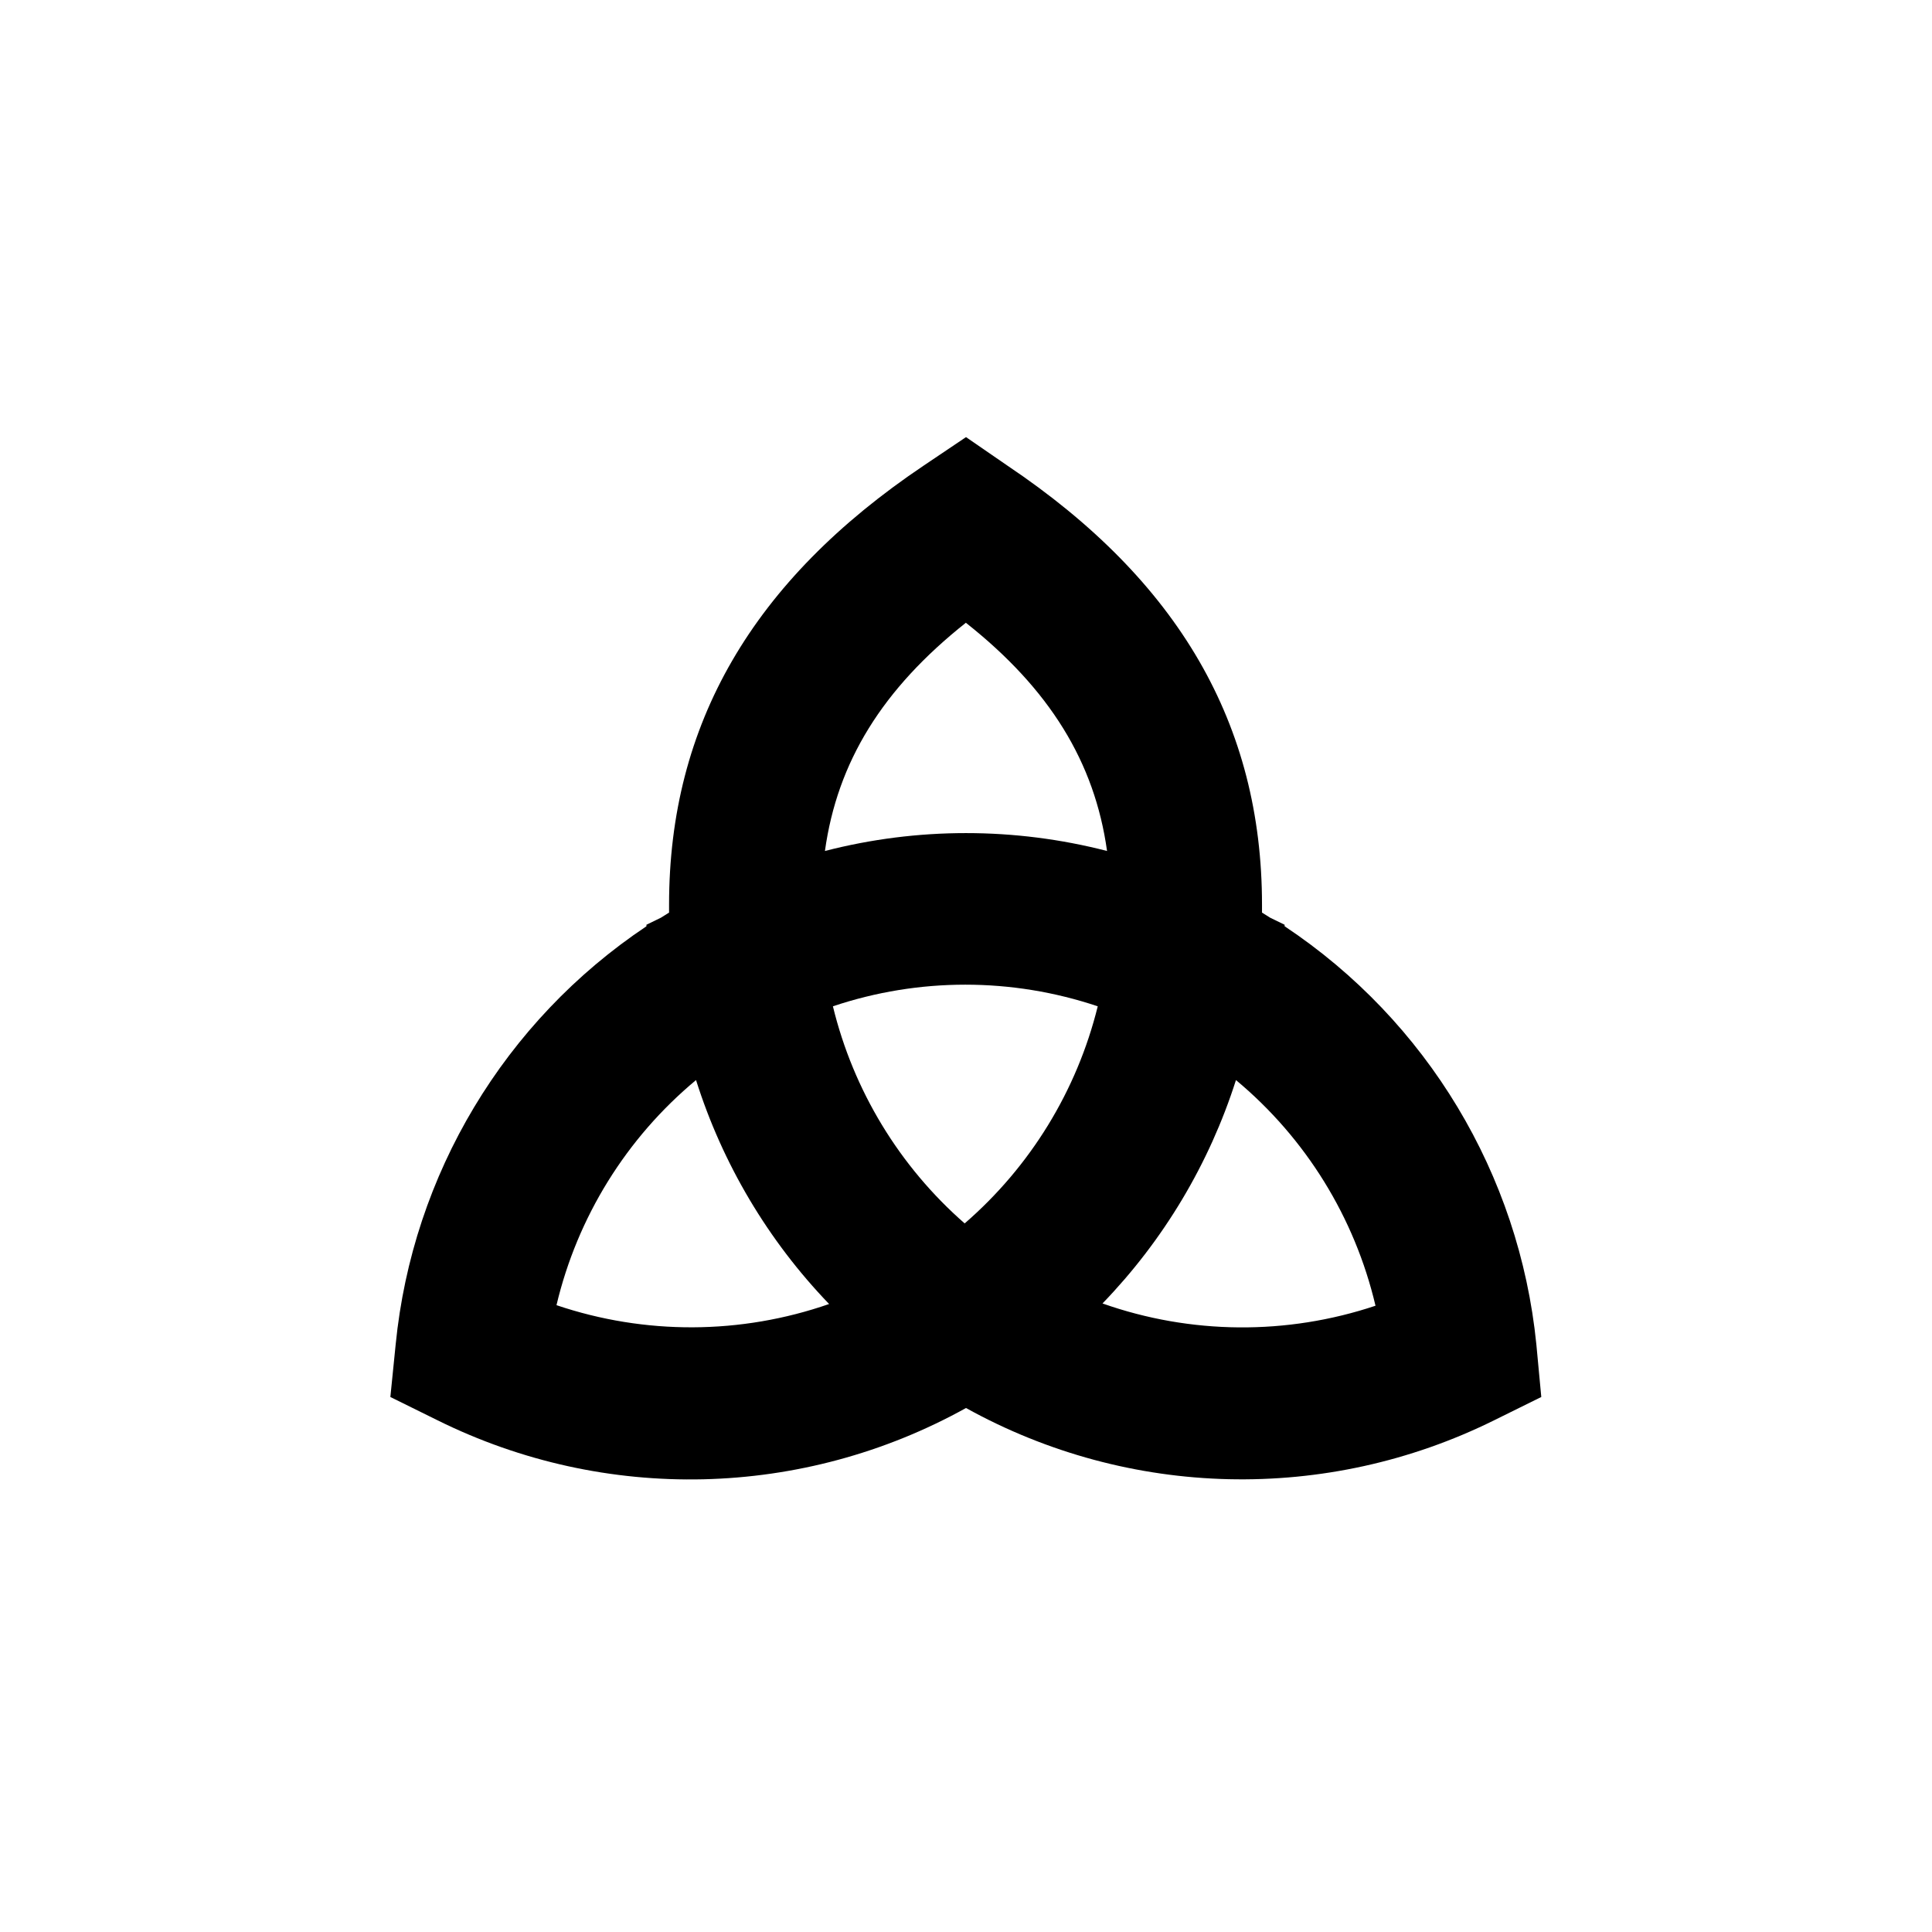 <?xml version="1.0" encoding="UTF-8"?>
<!-- Uploaded to: ICON Repo, www.iconrepo.com, Generator: ICON Repo Mixer Tools -->
<svg fill="#000000" width="800px" height="800px" version="1.1" viewBox="144 144 512 512" xmlns="http://www.w3.org/2000/svg">
 <path d="m484.44 389.47v-0.402l-3.828-1.863-2.168-1.359v-2.066c0-47.812-22.066-85.898-67.461-116.38l-10.98-7.559-11.234 7.559c-45.344 30.48-67.461 68.57-67.461 116.38v2.066l-2.168 1.359-3.828 1.863v0.402c-37.613 25.125-61.996 65.777-66.453 110.79l-1.41 13.957 12.543 6.195c44.375 21.977 96.715 20.754 140.01-3.277 43.27 23.996 95.562 25.219 139.91 3.277l12.543-6.195-1.309-13.957c-4.516-45.059-28.996-85.715-66.703-110.79zm-119.71 21.211c22.77-7.644 47.414-7.644 70.184 0-5.523 22.363-17.848 42.465-35.27 57.535-17.289-15.121-29.484-35.215-34.914-57.535zm35.266-101.62c22.168 17.531 34.109 36.93 37.383 60.457h0.004c-24.523-6.32-50.246-6.32-74.766 0 3.273-23.578 15.215-42.926 37.383-60.508zm-108.52 180.82c5.543-23.363 18.52-44.297 36.98-59.652 7.031 22.234 19.098 42.547 35.266 59.348-23.379 8.129-48.797 8.234-72.246 0.305zm144.7-0.453c16.184-16.75 28.289-37.008 35.367-59.199 18.492 15.395 31.469 36.383 36.98 59.801-23.512 7.859-48.973 7.648-72.348-0.602z"/>
</svg>